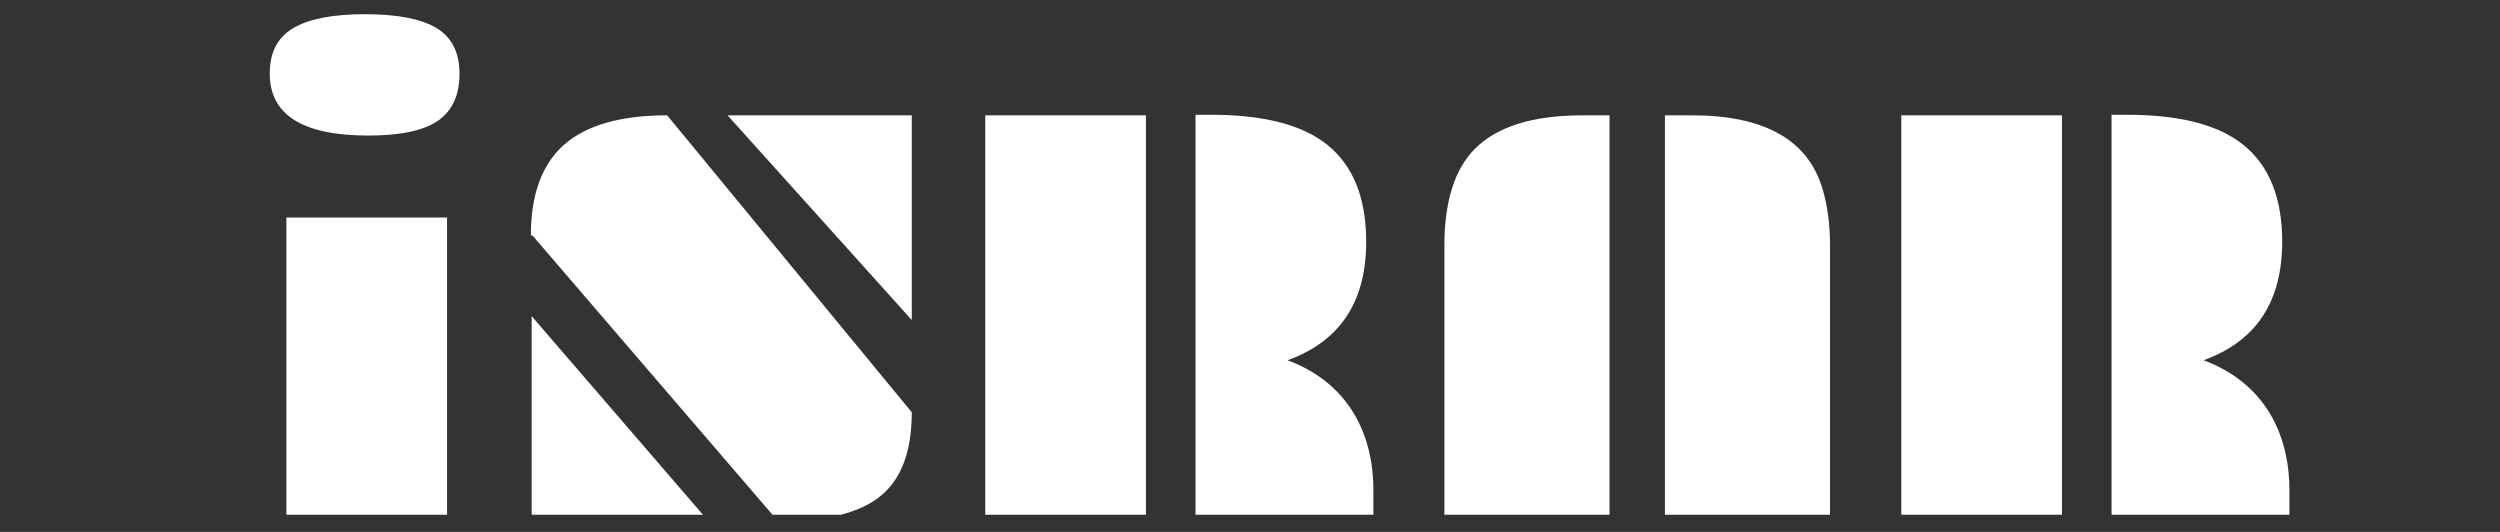 <svg xmlns="http://www.w3.org/2000/svg" xmlns:xlink="http://www.w3.org/1999/xlink" width="188" zoomAndPan="magnify" viewBox="0 0 141 30" height="40" preserveAspectRatio="xMidYMid meet" version="1.0"><rect x="0" y="0" width="141" height="30" fill="#333333" stroke="none"/><defs><g/><clipPath id="3f6081bf89"><path d="M 15 0 L 26 0 L 26 29.031 L 15 29.031 Z M 15 0 " clip-rule="nonzero"/></clipPath><clipPath id="3415c14b1d"><path d="M 29 6 L 52 6 L 52 29.031 L 29 29.031 Z M 29 6 " clip-rule="nonzero"/></clipPath><clipPath id="1500b24fd6"><path d="M 55 6 L 78 6 L 78 29.031 L 55 29.031 Z M 55 6 " clip-rule="nonzero"/></clipPath><clipPath id="57dd1d648c"><path d="M 81 6 L 104 6 L 104 29.031 L 81 29.031 Z M 81 6 " clip-rule="nonzero"/></clipPath><clipPath id="89af8546bf"><path d="M 107 6 L 130 6 L 130 29.031 L 107 29.031 Z M 107 6 " clip-rule="nonzero"/></clipPath></defs><g clip-path="url(#3f6081bf89)"><g fill="#ffffff" fill-opacity="1"><g transform="translate(13.354, 29.426)"><g><path d="M 7.422 -21.781 C 3.711 -21.781 1.859 -22.945 1.859 -25.281 C 1.859 -26.469 2.301 -27.32 3.188 -27.844 C 4.07 -28.363 5.422 -28.625 7.234 -28.625 C 9.055 -28.625 10.398 -28.363 11.266 -27.844 C 12.129 -27.32 12.562 -26.461 12.562 -25.266 C 12.562 -24.066 12.16 -23.188 11.359 -22.625 C 10.555 -22.062 9.242 -21.781 7.422 -21.781 Z M 2.797 -17.156 L 11.859 -17.156 L 11.859 0 L 2.797 0 Z M 2.797 -17.156 "/></g></g></g></g><g clip-path="url(#3415c14b1d)"><g fill="#ffffff" fill-opacity="1"><g transform="translate(27.768, 29.426)"><g><path d="M 13.266 -22.922 L 23.656 -22.922 L 23.656 -11.375 Z M 2.266 -16.141 L 2.172 -16.141 C 2.172 -18.453 2.797 -20.16 4.047 -21.266 C 5.305 -22.367 7.242 -22.922 9.859 -22.922 L 23.656 -6.172 C 23.656 -3.953 23.055 -2.367 21.859 -1.422 C 20.691 -0.484 18.781 -0.016 16.125 -0.016 Z M 2.219 -11.594 L 12.219 0 L 2.219 0 Z M 2.219 -11.594 "/></g></g></g></g><g clip-path="url(#1500b24fd6)"><g fill="#ffffff" fill-opacity="1"><g transform="translate(53.6, 29.426)"><g><path d="M 23.453 -15.797 C 23.453 -12.398 21.973 -10.172 19.016 -9.109 C 20.672 -8.492 21.922 -7.488 22.766 -6.094 C 23.492 -4.863 23.859 -3.426 23.859 -1.781 L 23.859 0 L 13.828 0 L 13.828 -22.953 L 14.703 -22.953 C 17.66 -22.953 19.844 -22.391 21.25 -21.266 C 22.719 -20.086 23.453 -18.266 23.453 -15.797 Z M 1.969 -22.922 L 11.031 -22.922 L 11.031 0 L 1.969 0 Z M 1.969 -22.922 "/></g></g></g></g><g clip-path="url(#57dd1d648c)"><g fill="#ffffff" fill-opacity="1"><g transform="translate(79.432, 29.426)"><g><path d="M 14.469 -22.922 L 15.984 -22.922 C 20.109 -22.922 22.57 -21.52 23.375 -18.719 C 23.645 -17.801 23.781 -16.75 23.781 -15.562 L 23.781 0 L 14.469 0 Z M 2.031 -15.562 C 2.031 -18.039 2.598 -19.859 3.734 -21.016 C 4.984 -22.285 7.016 -22.922 9.828 -22.922 L 11.344 -22.922 L 11.344 0 L 2.031 0 Z M 2.031 -15.562 "/></g></g></g></g><g clip-path="url(#89af8546bf)"><g fill="#ffffff" fill-opacity="1"><g transform="translate(105.263, 29.426)"><g><path d="M 23.453 -15.797 C 23.453 -12.398 21.973 -10.172 19.016 -9.109 C 20.672 -8.492 21.922 -7.488 22.766 -6.094 C 23.492 -4.863 23.859 -3.426 23.859 -1.781 L 23.859 0 L 13.828 0 L 13.828 -22.953 L 14.703 -22.953 C 17.66 -22.953 19.844 -22.391 21.25 -21.266 C 22.719 -20.086 23.453 -18.266 23.453 -15.797 Z M 1.969 -22.922 L 11.031 -22.922 L 11.031 0 L 1.969 0 Z M 1.969 -22.922 "/></g></g></g></g></svg>